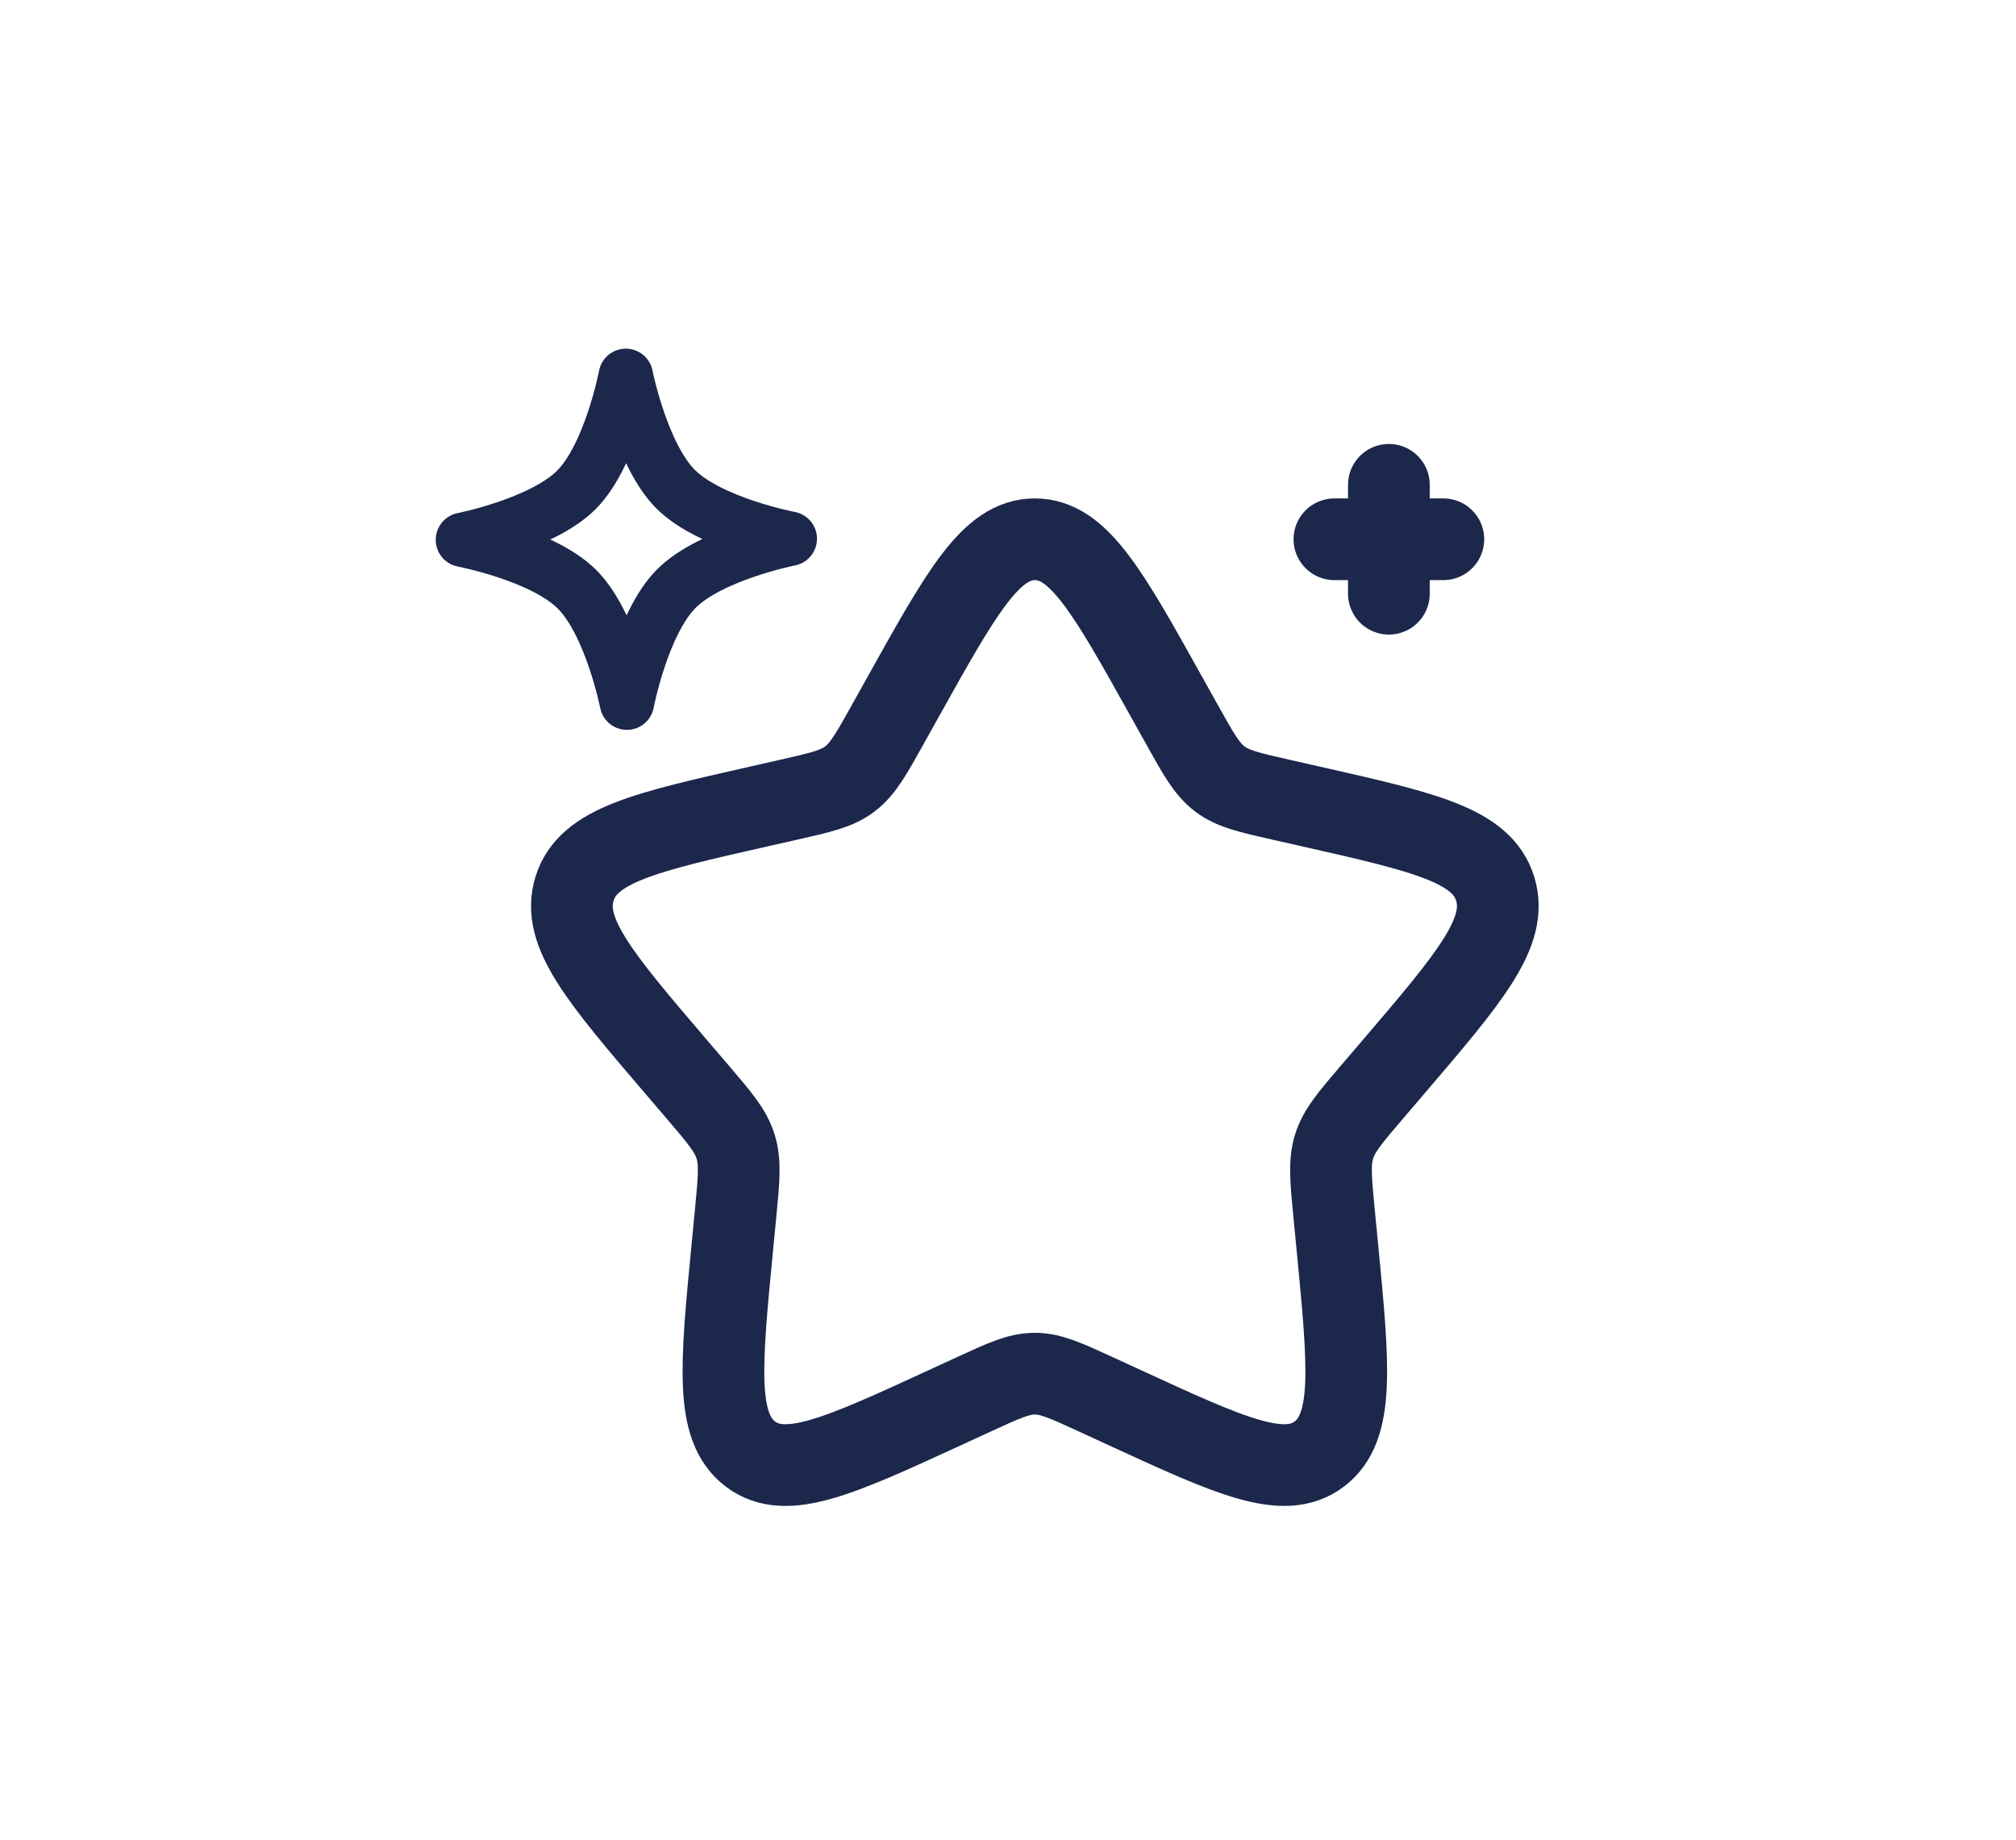<svg width="2756" height="2516" viewBox="0 0 2756 2516" fill="none" xmlns="http://www.w3.org/2000/svg">
<path d="M1234.53 953.008C1314.69 809.198 1354.78 737.293 1414.7 737.293C1474.62 737.293 1514.71 809.198 1594.87 953.008L1615.62 990.213C1638.4 1031.08 1649.79 1051.51 1667.55 1064.99C1685.3 1078.48 1707.43 1083.48 1751.66 1093.49L1791.94 1102.6C1947.61 1137.83 2025.44 1155.44 2043.96 1214.99C2062.48 1274.53 2009.41 1336.59 1903.29 1460.69L1875.84 1492.79C1845.67 1528.06 1830.59 1545.69 1823.81 1567.51C1817.03 1589.32 1819.31 1612.85 1823.87 1659.9L1828.02 1702.73C1844.06 1868.31 1852.08 1951.11 1803.6 1987.91C1755.12 2024.71 1682.24 1991.16 1536.49 1924.05L1498.78 1906.68C1457.36 1887.61 1436.65 1878.08 1414.7 1878.08C1392.75 1878.08 1372.04 1887.61 1330.62 1906.68L1292.91 1924.05C1147.15 1991.16 1074.28 2024.71 1025.8 1987.91C977.314 1951.11 985.336 1868.31 1001.38 1702.73L1005.53 1659.9C1010.09 1612.85 1012.37 1589.32 1005.59 1567.51C998.804 1545.69 983.725 1528.06 953.567 1492.79L926.111 1460.69C819.984 1336.59 766.92 1274.53 785.439 1214.99C803.957 1155.44 881.793 1137.83 1037.47 1102.6L1077.74 1093.49C1121.98 1083.48 1144.1 1078.48 1161.85 1064.99C1179.61 1051.51 1191.01 1031.08 1213.79 990.213L1234.53 953.008Z" stroke="#1C274C" stroke-width="111.687"/>
<path d="M855.515 513.913C855.515 513.913 876.954 622.452 923.959 669.14C970.963 715.828 1079.64 736.534 1079.64 736.534C1079.64 736.534 971.106 757.973 924.418 804.977C877.729 851.981 857.024 960.663 857.024 960.663C857.024 960.663 835.585 852.124 788.58 805.436C741.576 758.748 632.895 738.042 632.895 738.042C632.895 738.042 741.433 716.604 788.122 669.599C834.81 622.595 855.515 513.913 855.515 513.913Z" stroke="#1C274C" stroke-width="74.458" stroke-linejoin="round"/>
<path d="M1824.22 737.289H1973.14M1898.68 811.748V662.831" stroke="#1C274C" stroke-width="111.687" stroke-linecap="round"/>
</svg>
